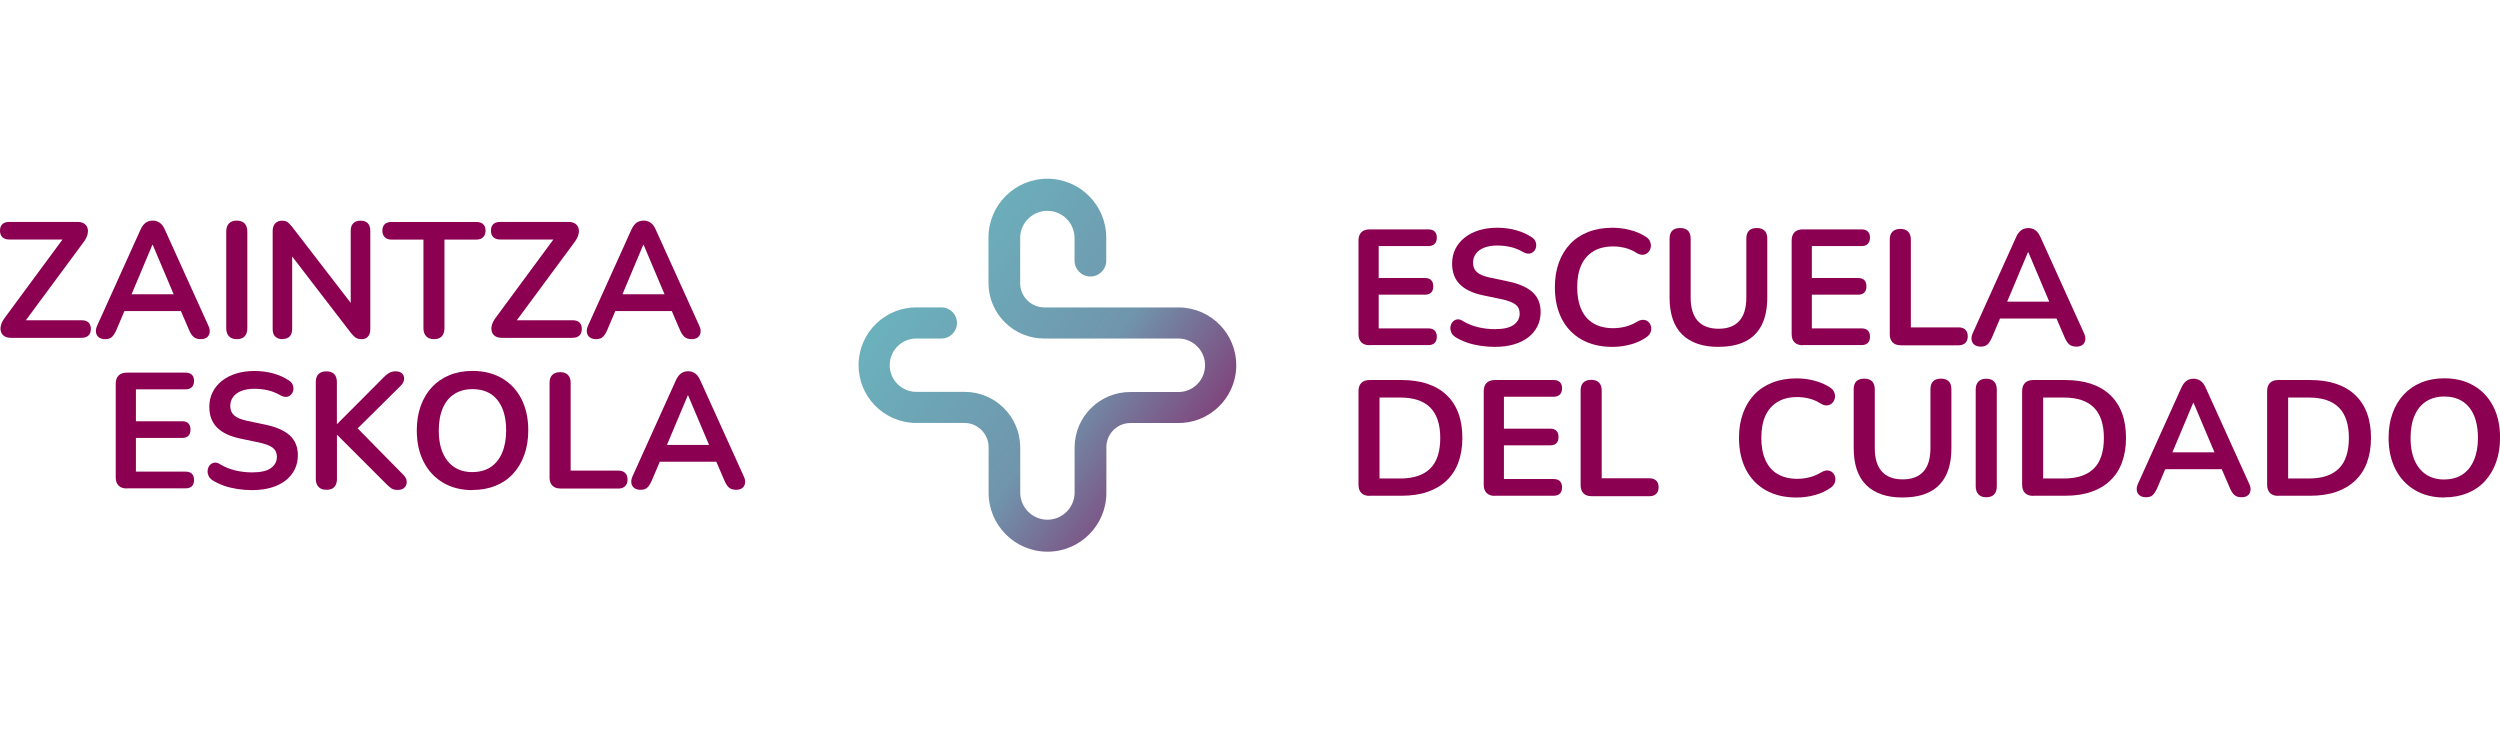 <?xml version="1.0" encoding="UTF-8"?>
<svg id="a" data-name="Capa 1" xmlns="http://www.w3.org/2000/svg" xmlns:xlink="http://www.w3.org/1999/xlink" viewBox="0 0 365.11 106.78">
  <defs>
    <clipPath id="e">
      <path d="M144.36,34.7v6.7c.05,4.48,3.71,8.07,8.18,8.04h19.4c2.15-.07,3.97,1.61,4.05,3.76s-1.59,3.97-3.74,4.05c-.1,0-.2,0-.31,0h-6.82c-4.48-.03-8.14,3.56-8.18,8.04v6.7c-.03,2.19-1.84,3.94-4.03,3.91-2.14-.03-3.87-1.76-3.91-3.91v-6.72c-.05-4.48-3.71-8.07-8.18-8.04h-6.83c-2.15.08-3.97-1.59-4.05-3.74-.08-2.15,1.59-3.97,3.74-4.05.1,0,.2,0,.31,0h3.43c1.26.04,2.3-.95,2.34-2.21.04-1.26-.95-2.3-2.21-2.34-.04,0-.09,0-.13,0h-3.43c-4.66-.09-8.51,3.62-8.6,8.28s3.62,8.51,8.28,8.6c.11,0,.21,0,.32,0h6.83c1.94-.02,3.53,1.55,3.56,3.49v6.71c0,4.75,3.85,8.6,8.6,8.6s8.6-3.85,8.6-8.6v-6.7c.02-1.94,1.61-3.51,3.55-3.49h6.82c4.66.09,8.51-3.62,8.6-8.28.09-4.66-3.62-8.51-8.28-8.6-.11,0-.21,0-.32,0h-19.4c-1.95,0-3.54-1.56-3.56-3.5v-6.7c.03-2.19,1.84-3.94,4.03-3.91,2.14.03,3.87,1.76,3.91,3.91v3.37c0,1.28,1.04,2.31,2.32,2.31,1.28,0,2.31-1.04,2.31-2.31v-3.37c0-4.75-3.85-8.6-8.6-8.6-4.75,0-8.6,3.85-8.6,8.6h0Z" style="fill: none;"/>
    </clipPath>
    <linearGradient id="g" data-name="Degradado sin nombre" x1="-134.27" y1="469.84" x2="-134.27" y2="468.84" gradientTransform="translate(10390.66 36039.5) scale(76.25 -76.67)" gradientUnits="userSpaceOnUse">
      <stop offset="0" stop-color="#69bec4"/>
      <stop offset=".55" stop-color="#7095ac"/>
      <stop offset="1" stop-color="#8c0052"/>
    </linearGradient>
  </defs>
  <g id="b" data-name="Grupo 8901">
    <g id="c" data-name="academia salud" style="isolation: isolate;">
      <g style="isolation: isolate;">
        <path d="M200.03,50.42c-.53,0-.93-.14-1.21-.42s-.42-.68-.42-1.21v-13.66c0-.53.14-.93.42-1.21.28-.28.68-.42,1.21-.42h8.57c.4,0,.71.1.92.31.22.21.32.5.32.89s-.11.71-.32.92-.52.32-.92.32h-7.25v4.66h6.72c.42,0,.73.1.94.31.21.21.31.51.31.91s-.1.7-.31.91c-.21.21-.52.31-.94.31h-6.72v4.92h7.25c.4,0,.71.1.92.31s.32.51.32.91-.11.7-.32.91-.52.31-.92.31h-8.57Z" style="fill: #8c0052;"/>
        <path d="M218.32,50.66c-.7,0-1.41-.05-2.11-.16s-1.37-.26-1.99-.48c-.62-.22-1.18-.48-1.68-.8-.29-.19-.49-.42-.6-.7-.11-.27-.15-.54-.11-.8.04-.26.14-.5.31-.7.17-.2.38-.32.64-.37.26-.05.54.02.84.22.7.42,1.45.72,2.23.91.78.19,1.61.29,2.47.29,1.26,0,2.18-.21,2.76-.64.58-.42.86-.97.86-1.64,0-.56-.2-1-.61-1.32-.41-.32-1.11-.58-2.1-.79l-2.64-.55c-1.52-.32-2.65-.86-3.4-1.62s-1.12-1.76-1.12-3.01c0-.78.16-1.5.48-2.14.32-.64.77-1.19,1.36-1.66s1.28-.82,2.09-1.07c.81-.25,1.7-.37,2.68-.37s1.87.12,2.74.36c.86.24,1.64.59,2.33,1.06.26.18.43.39.52.65.09.26.11.51.06.76s-.16.46-.34.64c-.18.18-.4.28-.66.31-.26.03-.56-.05-.9-.24-.59-.34-1.19-.58-1.8-.72-.61-.14-1.26-.22-1.97-.22s-1.37.1-1.9.31c-.53.21-.93.5-1.21.88-.28.38-.42.82-.42,1.33,0,.58.19,1.04.58,1.38.38.34,1.04.61,1.97.8l2.62.55c1.58.34,2.76.86,3.54,1.58.78.72,1.16,1.68,1.16,2.88,0,.77-.16,1.46-.47,2.09-.31.62-.76,1.16-1.34,1.61-.58.45-1.28.79-2.1,1.03-.82.24-1.74.36-2.76.36Z" style="fill: #8c0052;"/>
        <path d="M235.5,50.66c-1.76,0-3.27-.36-4.52-1.07s-2.22-1.72-2.89-3.02c-.67-1.3-1.01-2.84-1.01-4.62,0-1.33.19-2.52.58-3.59.38-1.06.94-1.98,1.66-2.74.72-.76,1.6-1.34,2.65-1.75s2.23-.61,3.54-.61c.88,0,1.74.11,2.59.34.85.22,1.59.54,2.23.96.34.21.56.46.67.76.11.3.14.58.07.86-.06.28-.2.52-.4.71-.2.19-.45.3-.74.32-.3.02-.62-.08-.97-.3-.5-.32-1.03-.55-1.61-.7-.58-.14-1.16-.22-1.75-.22-1.14,0-2.1.23-2.88.7s-1.38,1.14-1.78,2.02c-.4.88-.6,1.96-.6,3.24s.2,2.34.6,3.24c.4.9.99,1.58,1.78,2.04.78.46,1.74.7,2.88.7.61,0,1.21-.08,1.8-.23.59-.15,1.15-.39,1.68-.71.35-.21.67-.3.95-.28.28.02.52.12.71.3.19.18.32.4.38.66.06.26.05.54-.05.82-.1.28-.29.52-.58.73-.64.46-1.4.82-2.29,1.07s-1.79.37-2.7.37Z" style="fill: #8c0052;"/>
        <path d="M250.98,50.66c-1.17,0-2.2-.15-3.08-.46s-1.64-.76-2.24-1.36c-.61-.6-1.06-1.35-1.37-2.24-.3-.9-.46-1.94-.46-3.12v-8.62c0-.53.13-.92.4-1.18.26-.26.64-.38,1.14-.38s.88.13,1.14.38c.26.26.4.65.4,1.18v8.59c0,1.52.35,2.66,1.04,3.42s1.71,1.14,3.04,1.14,2.34-.38,3.02-1.14c.69-.76,1.03-1.9,1.03-3.42v-8.59c0-.53.13-.92.4-1.18.26-.26.64-.38,1.14-.38s.85.13,1.12.38.4.65.4,1.18v8.62c0,1.57-.27,2.89-.8,3.96-.54,1.07-1.33,1.88-2.39,2.41-1.06.54-2.36.8-3.91.8Z" style="fill: #8c0052;"/>
        <path d="M263.29,50.42c-.53,0-.93-.14-1.21-.42-.28-.28-.42-.68-.42-1.21v-13.66c0-.53.14-.93.42-1.21s.68-.42,1.21-.42h8.57c.4,0,.71.1.92.31.22.21.32.5.32.89s-.11.71-.32.92c-.22.22-.52.32-.92.32h-7.25v4.66h6.72c.42,0,.73.1.94.31s.31.51.31.91-.1.7-.31.91-.52.31-.94.31h-6.72v4.92h7.25c.4,0,.71.1.92.31.22.21.32.51.32.91s-.11.7-.32.91c-.22.21-.52.31-.92.31h-8.57Z" style="fill: #8c0052;"/>
        <path d="M277.55,50.42c-.5,0-.88-.14-1.15-.42-.27-.28-.41-.67-.41-1.16v-13.85c0-.51.13-.9.4-1.16.26-.26.64-.4,1.14-.4s.88.13,1.14.4c.26.26.4.65.4,1.16v12.82h6.96c.43,0,.76.11,1,.34.23.22.35.54.35.96s-.12.74-.35.97c-.23.23-.56.35-1,.35h-8.47Z" style="fill: #8c0052;"/>
        <path d="M289.28,50.62c-.38,0-.69-.09-.92-.26-.23-.18-.37-.41-.42-.71-.05-.3,0-.63.17-1l6.34-14.04c.21-.46.46-.79.76-1s.64-.3,1.02-.3.7.1,1,.3c.29.2.55.53.76,1l6.36,14.04c.18.37.24.71.19,1.01s-.18.54-.41.71c-.22.17-.52.25-.89.25-.45,0-.8-.11-1.04-.32s-.47-.55-.66-1l-1.56-3.62,1.3.84h-10.13l1.3-.84-1.54,3.62c-.21.46-.42.8-.65,1.01s-.54.31-.96.31ZM296.17,36.84l-3.36,7.99-.62-.77h8.02l-.6.77-3.38-7.99h-.05Z" style="fill: #8c0052;"/>
      </g>
      <g style="isolation: isolate;">
        <path d="M200.03,72.42c-.53,0-.93-.14-1.21-.42s-.42-.68-.42-1.21v-13.66c0-.53.14-.93.42-1.21.28-.28.68-.42,1.21-.42h4.66c2.83,0,5.02.73,6.56,2.18,1.54,1.46,2.32,3.54,2.32,6.26,0,1.36-.2,2.56-.59,3.61-.39,1.05-.97,1.93-1.73,2.65-.76.72-1.69,1.27-2.78,1.64-1.1.38-2.36.56-3.78.56h-4.66ZM201.47,69.88h3.02c.99,0,1.85-.12,2.58-.37.73-.25,1.34-.62,1.82-1.1.49-.49.85-1.1,1.09-1.85.24-.74.36-1.61.36-2.6,0-1.98-.49-3.46-1.46-4.44-.98-.98-2.44-1.46-4.39-1.46h-3.02v11.83Z" style="fill: #8c0052;"/>
        <path d="M218.32,72.42c-.53,0-.93-.14-1.21-.42s-.42-.68-.42-1.21v-13.66c0-.53.14-.93.42-1.21.28-.28.68-.42,1.21-.42h8.57c.4,0,.71.1.92.31.22.21.32.5.32.89s-.11.71-.32.92-.52.32-.92.32h-7.25v4.66h6.72c.42,0,.73.1.94.31.21.21.31.51.31.91s-.1.7-.31.91c-.21.21-.52.31-.94.31h-6.72v4.92h7.25c.4,0,.71.1.92.31s.32.51.32.91-.11.7-.32.91-.52.31-.92.31h-8.57Z" style="fill: #8c0052;"/>
        <path d="M262.39,72.66c-1.76,0-3.27-.36-4.52-1.07s-2.22-1.72-2.89-3.02c-.67-1.3-1.01-2.84-1.01-4.62,0-1.33.19-2.52.58-3.59.38-1.06.94-1.98,1.66-2.74.72-.76,1.6-1.34,2.65-1.75s2.23-.61,3.54-.61c.88,0,1.74.11,2.59.34.85.22,1.59.54,2.23.96.34.21.56.46.67.76.11.3.14.58.07.86-.06.28-.2.52-.4.71-.2.19-.45.3-.74.32-.3.02-.62-.08-.97-.3-.5-.32-1.03-.55-1.61-.7-.58-.14-1.16-.22-1.75-.22-1.14,0-2.1.23-2.88.7s-1.38,1.14-1.78,2.02c-.4.88-.6,1.96-.6,3.24s.2,2.34.6,3.24c.4.9.99,1.58,1.78,2.04.78.46,1.74.7,2.88.7.61,0,1.21-.08,1.8-.23.59-.15,1.15-.39,1.68-.71.35-.21.67-.3.95-.28.28.02.52.12.71.3.19.18.32.4.38.66.06.26.05.54-.05.82-.1.28-.29.52-.58.73-.64.46-1.4.82-2.29,1.07s-1.79.37-2.7.37Z" style="fill: #8c0052;"/>
        <path d="M277.87,72.66c-1.17,0-2.2-.15-3.08-.46s-1.64-.76-2.24-1.36c-.61-.6-1.06-1.35-1.37-2.24-.3-.9-.46-1.94-.46-3.12v-8.62c0-.53.13-.92.4-1.18.26-.26.64-.38,1.14-.38s.88.13,1.14.38c.26.26.4.65.4,1.18v8.59c0,1.52.35,2.66,1.04,3.42s1.71,1.14,3.04,1.14,2.34-.38,3.02-1.14c.69-.76,1.03-1.9,1.03-3.42v-8.59c0-.53.13-.92.4-1.18.26-.26.64-.38,1.14-.38s.85.13,1.12.38.4.65.4,1.18v8.62c0,1.57-.27,2.89-.8,3.96-.54,1.07-1.33,1.88-2.39,2.41-1.06.54-2.36.8-3.91.8Z" style="fill: #8c0052;"/>
        <path d="M290.08,72.62c-.5,0-.88-.14-1.14-.42-.26-.28-.4-.67-.4-1.16v-14.14c0-.51.13-.9.4-1.18.26-.27.64-.41,1.14-.41s.88.14,1.14.41c.26.27.4.66.4,1.18v14.14c0,.5-.13.88-.38,1.16-.26.28-.64.42-1.15.42Z" style="fill: #8c0052;"/>
        <path d="M296.95,72.42c-.53,0-.93-.14-1.21-.42s-.42-.68-.42-1.21v-13.66c0-.53.14-.93.42-1.21.28-.28.68-.42,1.21-.42h4.66c2.83,0,5.02.73,6.56,2.18,1.54,1.46,2.32,3.54,2.32,6.26,0,1.36-.2,2.56-.59,3.61-.39,1.05-.97,1.93-1.73,2.65-.76.72-1.69,1.27-2.78,1.64-1.1.38-2.36.56-3.78.56h-4.66ZM298.39,69.88h3.02c.99,0,1.85-.12,2.58-.37.73-.25,1.34-.62,1.82-1.1.49-.49.85-1.1,1.09-1.85.24-.74.36-1.61.36-2.6,0-1.98-.49-3.46-1.46-4.44-.98-.98-2.44-1.46-4.39-1.46h-3.02v11.83Z" style="fill: #8c0052;"/>
        <path d="M313.41,72.62c-.38,0-.69-.09-.92-.26-.23-.18-.37-.41-.42-.71-.05-.3,0-.63.17-1l6.34-14.04c.21-.46.46-.79.76-1s.64-.3,1.02-.3.7.1,1,.3c.29.2.55.53.76,1l6.36,14.04c.18.37.24.71.19,1.01s-.18.54-.41.71c-.22.17-.52.25-.89.25-.45,0-.8-.11-1.04-.32s-.47-.55-.66-1l-1.56-3.62,1.3.84h-10.13l1.3-.84-1.54,3.62c-.21.46-.42.8-.65,1.01s-.54.31-.96.31ZM320.3,58.84l-3.36,7.99-.62-.77h8.02l-.6.77-3.38-7.99h-.05Z" style="fill: #8c0052;"/>
        <path d="M332.73,72.42c-.53,0-.93-.14-1.21-.42-.28-.28-.42-.68-.42-1.21v-13.66c0-.53.14-.93.42-1.21s.68-.42,1.21-.42h4.66c2.83,0,5.02.73,6.56,2.18,1.54,1.46,2.32,3.54,2.32,6.26,0,1.36-.2,2.56-.59,3.61-.39,1.05-.97,1.93-1.73,2.65s-1.69,1.27-2.78,1.64c-1.1.38-2.36.56-3.78.56h-4.66ZM334.17,69.88h3.02c.99,0,1.85-.12,2.58-.37.73-.25,1.34-.62,1.82-1.1.49-.49.85-1.1,1.09-1.85s.36-1.61.36-2.6c0-1.98-.49-3.46-1.46-4.44-.98-.98-2.44-1.46-4.39-1.46h-3.02v11.83Z" style="fill: #8c0052;"/>
        <path d="M356.97,72.66c-1.63,0-3.06-.36-4.28-1.08-1.22-.72-2.17-1.73-2.84-3.04-.67-1.3-1.01-2.84-1.01-4.6,0-1.33.19-2.52.58-3.59.38-1.06.93-1.98,1.64-2.74s1.57-1.34,2.57-1.75,2.12-.61,3.35-.61c1.65,0,3.08.36,4.3,1.07s2.16,1.72,2.83,3.01,1.01,2.82,1.01,4.58c0,1.33-.19,2.53-.58,3.6-.38,1.07-.93,1.99-1.64,2.76-.71.77-1.57,1.36-2.57,1.76s-2.12.61-3.35.61ZM356.97,70.02c1.04,0,1.92-.24,2.65-.72.73-.48,1.29-1.18,1.68-2.09.39-.91.59-2,.59-3.26,0-1.92-.43-3.41-1.28-4.46-.86-1.06-2.07-1.58-3.64-1.58-1.02,0-1.9.24-2.64.71-.74.47-1.3,1.16-1.69,2.06-.39.9-.59,2-.59,3.28,0,1.9.43,3.39,1.3,4.46s2.07,1.61,3.62,1.61Z" style="fill: #8c0052;"/>
        <path d="M232.4,72.46c-.5,0-.88-.14-1.15-.42-.27-.28-.41-.67-.41-1.16v-13.85c0-.51.13-.9.4-1.16.26-.26.64-.4,1.14-.4s.88.13,1.14.4c.26.26.4.65.4,1.16v12.82h6.96c.43,0,.76.11,1,.34.23.22.35.54.35.96s-.12.74-.35.97c-.23.23-.56.35-1,.35h-8.47Z" style="fill: #8c0052;"/>
      </g>
    </g>
    <g id="d" data-name="Grupo 8559">
      <g style="clip-path: url(#e);">
        <g id="f" data-name="Grupo 8558">
          <rect id="h" data-name="Rectángulo 3143" x="114.45" y="15.05" width="76.25" height="76.67" transform="translate(19.55 145.23) rotate(-53.91)" style="fill: url(#g);"/>
        </g>
      </g>
    </g>
    <g id="i" data-name="Grupo 8557">
      <g id="j" data-name="Grupo 8840">
        <g id="k" data-name="Zaintza eskola" style="isolation: isolate;">
          <g style="isolation: isolate;">
            <path d="M1.61,49.34c-.4,0-.72-.08-.97-.24-.25-.16-.42-.38-.5-.66-.09-.28-.09-.59,0-.94s.27-.7.54-1.07l9.17-12.43v.98H1.37c-.45,0-.79-.11-1.02-.34-.23-.22-.35-.54-.35-.96s.12-.73.35-.95c.23-.22.57-.32,1.02-.32h9.94c.4,0,.72.08.97.24s.42.38.5.65c.09.27.09.58,0,.94s-.27.71-.54,1.08l-9.17,12.41v-.96h8.83c.45,0,.79.11,1.02.32s.35.53.35.95-.12.74-.35.96c-.23.22-.57.34-1.02.34H1.61Z" style="fill: #8c0052;"/>
            <path d="M15.36,49.53c-.38,0-.69-.09-.92-.26s-.37-.41-.42-.71c-.05-.3,0-.63.17-1l6.34-14.04c.21-.46.46-.79.76-1,.3-.2.64-.3,1.02-.3s.7.1,1,.3c.3.2.55.53.76,1l6.36,14.04c.18.37.24.71.19,1.01-.05.3-.18.54-.41.71-.22.17-.52.25-.89.25-.45,0-.8-.11-1.04-.32s-.47-.55-.66-1l-1.56-3.62,1.3.84h-10.13l1.3-.84-1.54,3.62c-.21.46-.42.8-.65,1.01-.22.21-.54.31-.96.31ZM22.25,35.76l-3.36,7.99-.62-.77h8.02l-.6.77-3.38-7.99h-.05Z" style="fill: #8c0052;"/>
            <path d="M34.58,49.53c-.5,0-.88-.14-1.14-.42-.26-.28-.4-.67-.4-1.16v-14.14c0-.51.13-.9.4-1.18.26-.27.64-.41,1.14-.41s.88.14,1.14.41c.26.27.4.66.4,1.18v14.14c0,.5-.13.88-.38,1.16-.26.28-.64.42-1.15.42Z" style="fill: #8c0052;"/>
            <path d="M41.26,49.53c-.46,0-.82-.13-1.07-.38-.25-.25-.37-.62-.37-1.1v-14.28c0-.5.12-.88.37-1.14.25-.26.57-.4.97-.4.37,0,.64.07.83.2.18.14.4.36.66.68l9.19,11.93h-.62v-11.35c0-.46.12-.82.37-1.08.25-.26.6-.38,1.07-.38s.82.13,1.06.38c.24.26.36.62.36,1.08v14.4c0,.45-.11.8-.34,1.06-.22.26-.53.38-.91.38s-.66-.07-.88-.22c-.22-.14-.45-.38-.71-.7l-9.17-11.93h.6v11.35c0,.48-.12.85-.36,1.1-.24.26-.59.38-1.06.38Z" style="fill: #8c0052;"/>
            <path d="M63.38,49.53c-.5,0-.88-.14-1.14-.42-.26-.28-.4-.67-.4-1.16v-12.96h-4.68c-.42,0-.74-.12-.97-.35-.23-.23-.35-.55-.35-.95s.12-.73.35-.95.56-.32.97-.32h12.43c.42,0,.74.11.97.32s.35.53.35.95-.12.72-.35.95c-.23.23-.56.35-.97.35h-4.68v12.96c0,.5-.13.88-.38,1.16-.26.28-.64.42-1.15.42Z" style="fill: #8c0052;"/>
            <path d="M73.3,49.34c-.4,0-.72-.08-.97-.24-.25-.16-.42-.38-.5-.66-.09-.28-.09-.59,0-.94s.27-.7.54-1.07l9.17-12.43v.98h-8.47c-.45,0-.79-.11-1.02-.34-.23-.22-.35-.54-.35-.96s.12-.73.35-.95c.23-.22.57-.32,1.02-.32h9.94c.4,0,.72.08.97.24s.42.38.5.65c.09.27.09.58,0,.94s-.27.71-.54,1.08l-9.17,12.41v-.96h8.83c.45,0,.79.11,1.02.32s.35.53.35.95-.12.74-.35.96c-.23.22-.57.34-1.02.34h-10.3Z" style="fill: #8c0052;"/>
            <path d="M87.05,49.53c-.38,0-.69-.09-.92-.26s-.37-.41-.42-.71c-.05-.3,0-.63.17-1l6.34-14.04c.21-.46.46-.79.76-1,.3-.2.64-.3,1.02-.3s.7.1,1,.3c.3.2.55.53.76,1l6.36,14.04c.18.37.24.71.19,1.01-.05.3-.18.54-.41.71-.22.17-.52.25-.89.25-.45,0-.8-.11-1.04-.32s-.47-.55-.66-1l-1.56-3.62,1.3.84h-10.13l1.3-.84-1.54,3.62c-.21.46-.42.8-.65,1.01-.22.21-.54.31-.96.31ZM93.94,35.76l-3.36,7.99-.62-.77h8.02l-.6.77-3.38-7.99h-.05Z" style="fill: #8c0052;"/>
          </g>
          <g style="isolation: isolate;">
            <path d="M18.53,71.34c-.53,0-.93-.14-1.21-.42s-.42-.68-.42-1.21v-13.66c0-.53.14-.93.42-1.21.28-.28.68-.42,1.21-.42h8.57c.4,0,.71.1.92.31.22.21.32.5.32.89s-.11.71-.32.92-.52.32-.92.32h-7.25v4.66h6.72c.42,0,.73.1.94.31.21.21.31.51.31.91s-.1.7-.31.91c-.21.21-.52.31-.94.31h-6.72v4.92h7.25c.4,0,.71.1.92.31s.32.51.32.91-.11.7-.32.91-.52.31-.92.31h-8.57Z" style="fill: #8c0052;"/>
            <path d="M36.82,71.58c-.7,0-1.41-.05-2.11-.16s-1.37-.26-1.99-.48c-.62-.22-1.18-.48-1.68-.8-.29-.19-.49-.42-.6-.7-.11-.27-.15-.54-.11-.8.04-.26.14-.5.31-.7.17-.2.38-.32.64-.37.26-.05.54.02.84.22.7.42,1.45.72,2.23.91.78.19,1.61.29,2.47.29,1.26,0,2.18-.21,2.76-.64.58-.42.86-.97.86-1.64,0-.56-.2-1-.61-1.32-.41-.32-1.11-.58-2.1-.79l-2.64-.55c-1.52-.32-2.65-.86-3.4-1.62s-1.12-1.76-1.12-3.01c0-.78.16-1.5.48-2.14.32-.64.77-1.19,1.36-1.66s1.28-.82,2.09-1.07c.81-.25,1.7-.37,2.68-.37s1.87.12,2.74.36c.86.24,1.64.59,2.33,1.06.26.18.43.39.52.65.09.26.11.51.06.76s-.16.46-.34.64c-.18.18-.4.28-.66.31-.26.03-.56-.05-.9-.24-.59-.34-1.19-.58-1.8-.72-.61-.14-1.26-.22-1.97-.22s-1.37.1-1.9.31c-.53.21-.93.5-1.21.88-.28.38-.42.82-.42,1.33,0,.58.19,1.04.58,1.38.38.34,1.04.61,1.97.8l2.62.55c1.58.34,2.76.86,3.54,1.58.78.72,1.16,1.68,1.16,2.88,0,.77-.16,1.46-.47,2.09-.31.62-.76,1.16-1.34,1.61-.58.45-1.28.79-2.1,1.03-.82.24-1.74.36-2.76.36Z" style="fill: #8c0052;"/>
            <path d="M47.66,71.53c-.5,0-.88-.14-1.14-.42-.26-.28-.4-.67-.4-1.16v-14.16c0-.51.13-.9.4-1.16.26-.26.64-.4,1.14-.4s.88.13,1.14.4c.26.26.4.65.4,1.16v6.12h.05l6.89-6.91c.26-.26.51-.45.77-.58.26-.13.54-.19.86-.19.46,0,.8.12,1,.36s.28.52.24.84c-.04.32-.2.62-.47.89l-7.01,6.94.02-1.39,7.32,7.44c.34.32.51.66.53,1.01.02.35-.09.64-.32.88s-.57.35-1.02.35c-.38,0-.69-.08-.92-.24-.23-.16-.5-.39-.8-.7l-7.08-7.08h-.05v6.43c0,.5-.13.88-.38,1.16-.26.28-.64.42-1.15.42Z" style="fill: #8c0052;"/>
            <path d="M69,71.58c-1.63,0-3.06-.36-4.28-1.08-1.22-.72-2.17-1.73-2.84-3.04-.67-1.3-1.01-2.84-1.01-4.6,0-1.33.19-2.52.58-3.59.38-1.06.93-1.98,1.64-2.74s1.57-1.34,2.57-1.75,2.12-.61,3.35-.61c1.65,0,3.08.36,4.3,1.07s2.16,1.72,2.83,3.01,1.01,2.82,1.01,4.58c0,1.33-.19,2.53-.58,3.6-.38,1.07-.93,1.99-1.64,2.76-.71.77-1.57,1.36-2.57,1.76s-2.12.61-3.35.61ZM69,68.94c1.04,0,1.92-.24,2.65-.72.73-.48,1.29-1.18,1.68-2.09.39-.91.59-2,.59-3.26,0-1.92-.43-3.41-1.28-4.46-.86-1.06-2.07-1.58-3.64-1.58-1.02,0-1.9.24-2.64.71-.74.47-1.3,1.16-1.69,2.06-.39.9-.59,2-.59,3.28,0,1.9.43,3.39,1.3,4.46s2.07,1.61,3.62,1.61Z" style="fill: #8c0052;"/>
            <path d="M81.82,71.34c-.5,0-.88-.14-1.15-.42-.27-.28-.41-.67-.41-1.16v-13.85c0-.51.13-.9.4-1.16.26-.26.64-.4,1.14-.4s.88.13,1.14.4c.26.26.4.65.4,1.16v12.82h6.96c.43,0,.76.11,1,.34.23.22.35.54.35.96s-.12.74-.35.97c-.23.23-.56.35-1,.35h-8.47Z" style="fill: #8c0052;"/>
            <path d="M93.55,71.53c-.38,0-.69-.09-.92-.26-.23-.18-.37-.41-.42-.71-.05-.3,0-.63.17-1l6.34-14.04c.21-.46.46-.79.76-1s.64-.3,1.02-.3.7.1,1,.3c.29.2.55.53.76,1l6.36,14.04c.18.37.24.71.19,1.01s-.18.54-.41.71c-.22.17-.52.25-.89.25-.45,0-.8-.11-1.04-.32s-.47-.55-.66-1l-1.56-3.62,1.3.84h-10.13l1.3-.84-1.54,3.62c-.21.46-.42.8-.65,1.01s-.54.31-.96.31ZM100.44,57.76l-3.36,7.99-.62-.77h8.02l-.6.77-3.38-7.99h-.05Z" style="fill: #8c0052;"/>
          </g>
        </g>
      </g>
    </g>
  </g>
</svg>